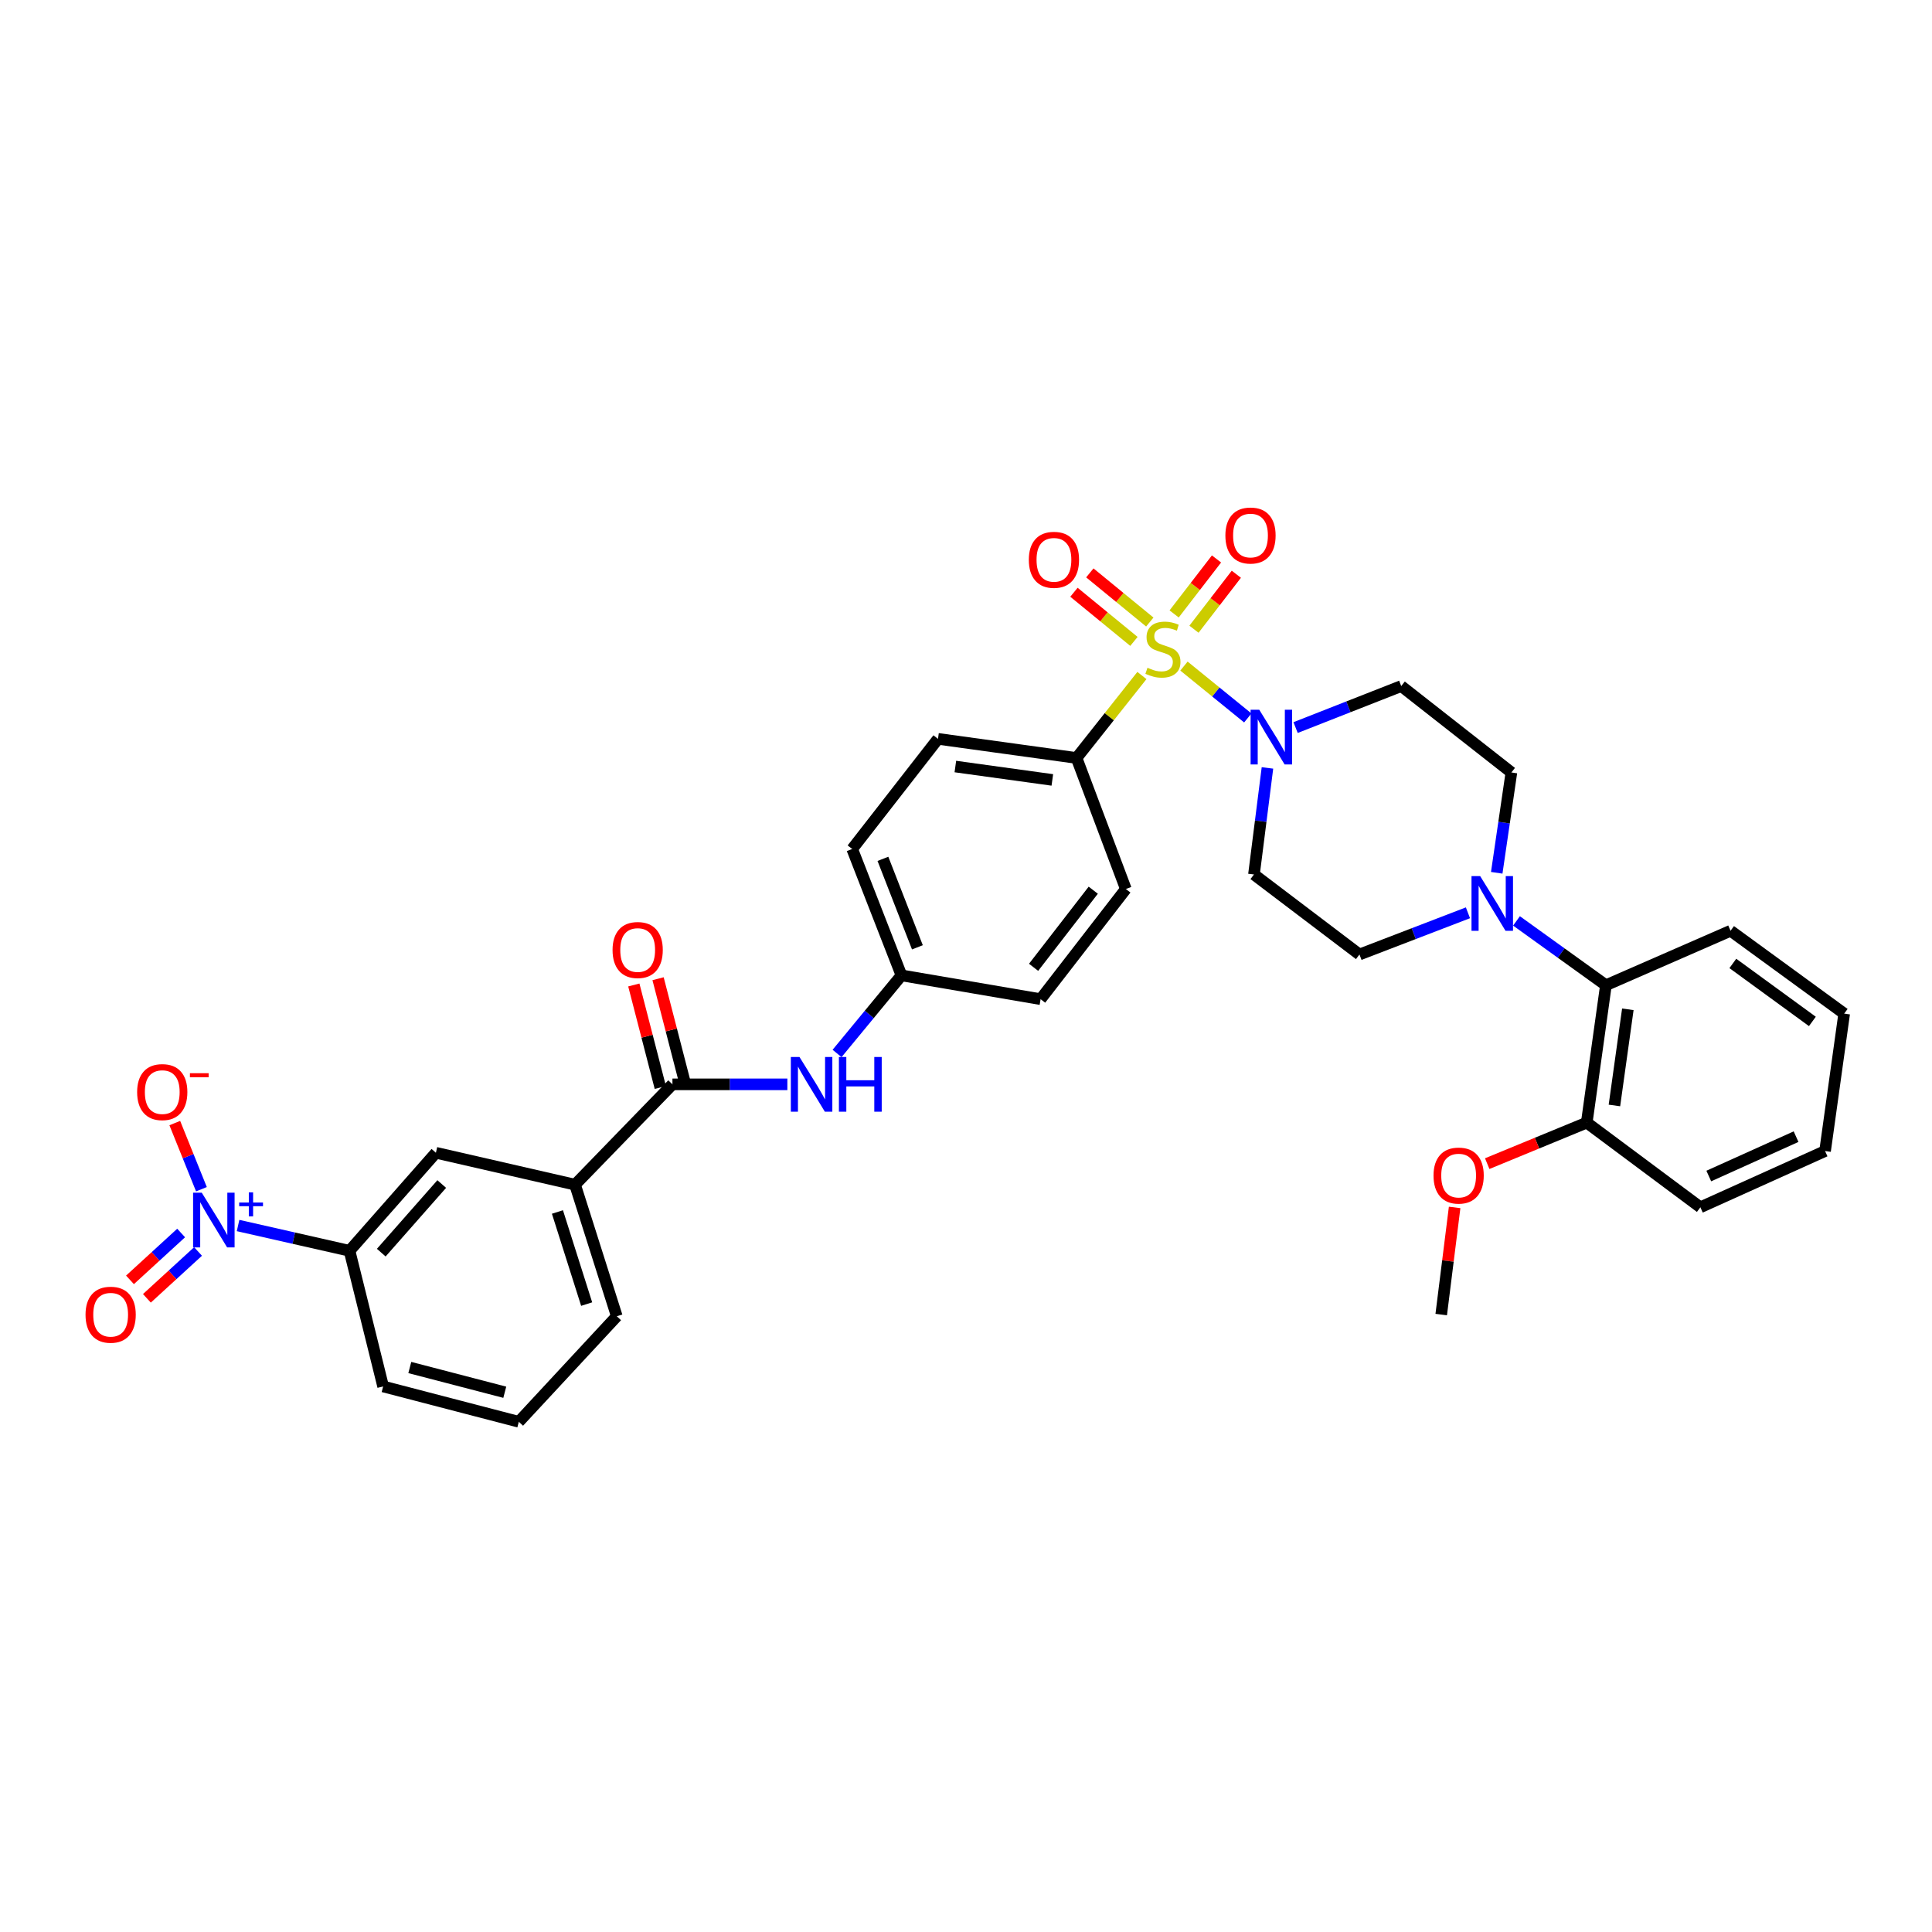 <?xml version='1.0' encoding='iso-8859-1'?>
<svg version='1.1' baseProfile='full'
              xmlns='http://www.w3.org/2000/svg'
                      xmlns:rdkit='http://www.rdkit.org/xml'
                      xmlns:xlink='http://www.w3.org/1999/xlink'
                  xml:space='preserve'
width='1000px' height='1000px' viewBox='0 0 1000 1000'>
<!-- END OF HEADER -->
<rect style='opacity:1.0;fill:#FFFFFF;stroke:none' width='1000' height='1000' x='0' y='0'> </rect>
<path class='bond-0' d='M 612.819,344.763 L 629.336,358.186' style='fill:none;fill-rule:evenodd;stroke:#CCCC00;stroke-width:6px;stroke-linecap:butt;stroke-linejoin:miter;stroke-opacity:1' />
<path class='bond-0' d='M 629.336,358.186 L 645.854,371.609' style='fill:none;fill-rule:evenodd;stroke:#0000FF;stroke-width:6px;stroke-linecap:butt;stroke-linejoin:miter;stroke-opacity:1' />
<path class='bond-5' d='M 591.051,349.642 L 574.135,370.986' style='fill:none;fill-rule:evenodd;stroke:#CCCC00;stroke-width:6px;stroke-linecap:butt;stroke-linejoin:miter;stroke-opacity:1' />
<path class='bond-5' d='M 574.135,370.986 L 557.218,392.33' style='fill:none;fill-rule:evenodd;stroke:#000000;stroke-width:6px;stroke-linecap:butt;stroke-linejoin:miter;stroke-opacity:1' />
<path class='bond-9' d='M 595.136,321.965 L 579.616,309.245' style='fill:none;fill-rule:evenodd;stroke:#CCCC00;stroke-width:6px;stroke-linecap:butt;stroke-linejoin:miter;stroke-opacity:1' />
<path class='bond-9' d='M 579.616,309.245 L 564.095,296.524' style='fill:none;fill-rule:evenodd;stroke:#FF0000;stroke-width:6px;stroke-linecap:butt;stroke-linejoin:miter;stroke-opacity:1' />
<path class='bond-9' d='M 586.919,331.991 L 571.399,319.27' style='fill:none;fill-rule:evenodd;stroke:#CCCC00;stroke-width:6px;stroke-linecap:butt;stroke-linejoin:miter;stroke-opacity:1' />
<path class='bond-9' d='M 571.399,319.27 L 555.878,306.549' style='fill:none;fill-rule:evenodd;stroke:#FF0000;stroke-width:6px;stroke-linecap:butt;stroke-linejoin:miter;stroke-opacity:1' />
<path class='bond-10' d='M 618.001,325.681 L 628.965,311.453' style='fill:none;fill-rule:evenodd;stroke:#CCCC00;stroke-width:6px;stroke-linecap:butt;stroke-linejoin:miter;stroke-opacity:1' />
<path class='bond-10' d='M 628.965,311.453 L 639.93,297.226' style='fill:none;fill-rule:evenodd;stroke:#FF0000;stroke-width:6px;stroke-linecap:butt;stroke-linejoin:miter;stroke-opacity:1' />
<path class='bond-10' d='M 607.734,317.768 L 618.698,303.541' style='fill:none;fill-rule:evenodd;stroke:#CCCC00;stroke-width:6px;stroke-linecap:butt;stroke-linejoin:miter;stroke-opacity:1' />
<path class='bond-10' d='M 618.698,303.541 L 629.662,289.314' style='fill:none;fill-rule:evenodd;stroke:#FF0000;stroke-width:6px;stroke-linecap:butt;stroke-linejoin:miter;stroke-opacity:1' />
<path class='bond-11' d='M 656.032,397.473 L 652.541,425.05' style='fill:none;fill-rule:evenodd;stroke:#0000FF;stroke-width:6px;stroke-linecap:butt;stroke-linejoin:miter;stroke-opacity:1' />
<path class='bond-11' d='M 652.541,425.05 L 649.049,452.627' style='fill:none;fill-rule:evenodd;stroke:#000000;stroke-width:6px;stroke-linecap:butt;stroke-linejoin:miter;stroke-opacity:1' />
<path class='bond-12' d='M 670.597,376.592 L 697.936,365.849' style='fill:none;fill-rule:evenodd;stroke:#0000FF;stroke-width:6px;stroke-linecap:butt;stroke-linejoin:miter;stroke-opacity:1' />
<path class='bond-12' d='M 697.936,365.849 L 725.276,355.107' style='fill:none;fill-rule:evenodd;stroke:#000000;stroke-width:6px;stroke-linecap:butt;stroke-linejoin:miter;stroke-opacity:1' />
<path class='bond-1' d='M 123.224,634.325 L 152.067,640.867' style='fill:none;fill-rule:evenodd;stroke:#0000FF;stroke-width:6px;stroke-linecap:butt;stroke-linejoin:miter;stroke-opacity:1' />
<path class='bond-1' d='M 152.067,640.867 L 180.911,647.41' style='fill:none;fill-rule:evenodd;stroke:#000000;stroke-width:6px;stroke-linecap:butt;stroke-linejoin:miter;stroke-opacity:1' />
<path class='bond-14' d='M 104.26,615.534 L 97.366,598.418' style='fill:none;fill-rule:evenodd;stroke:#0000FF;stroke-width:6px;stroke-linecap:butt;stroke-linejoin:miter;stroke-opacity:1' />
<path class='bond-14' d='M 97.366,598.418 L 90.472,581.302' style='fill:none;fill-rule:evenodd;stroke:#FF0000;stroke-width:6px;stroke-linecap:butt;stroke-linejoin:miter;stroke-opacity:1' />
<path class='bond-15' d='M 93.754,638.2 L 80.516,650.328' style='fill:none;fill-rule:evenodd;stroke:#0000FF;stroke-width:6px;stroke-linecap:butt;stroke-linejoin:miter;stroke-opacity:1' />
<path class='bond-15' d='M 80.516,650.328 L 67.278,662.456' style='fill:none;fill-rule:evenodd;stroke:#FF0000;stroke-width:6px;stroke-linecap:butt;stroke-linejoin:miter;stroke-opacity:1' />
<path class='bond-15' d='M 102.51,647.758 L 89.272,659.886' style='fill:none;fill-rule:evenodd;stroke:#0000FF;stroke-width:6px;stroke-linecap:butt;stroke-linejoin:miter;stroke-opacity:1' />
<path class='bond-15' d='M 89.272,659.886 L 76.034,672.013' style='fill:none;fill-rule:evenodd;stroke:#FF0000;stroke-width:6px;stroke-linecap:butt;stroke-linejoin:miter;stroke-opacity:1' />
<path class='bond-2' d='M 348.054,561.253 L 377.794,561.253' style='fill:none;fill-rule:evenodd;stroke:#000000;stroke-width:6px;stroke-linecap:butt;stroke-linejoin:miter;stroke-opacity:1' />
<path class='bond-2' d='M 377.794,561.253 L 407.535,561.253' style='fill:none;fill-rule:evenodd;stroke:#0000FF;stroke-width:6px;stroke-linecap:butt;stroke-linejoin:miter;stroke-opacity:1' />
<path class='bond-8' d='M 348.054,561.253 L 297.645,613.189' style='fill:none;fill-rule:evenodd;stroke:#000000;stroke-width:6px;stroke-linecap:butt;stroke-linejoin:miter;stroke-opacity:1' />
<path class='bond-18' d='M 354.329,559.63 L 347.472,533.105' style='fill:none;fill-rule:evenodd;stroke:#000000;stroke-width:6px;stroke-linecap:butt;stroke-linejoin:miter;stroke-opacity:1' />
<path class='bond-18' d='M 347.472,533.105 L 340.614,506.58' style='fill:none;fill-rule:evenodd;stroke:#FF0000;stroke-width:6px;stroke-linecap:butt;stroke-linejoin:miter;stroke-opacity:1' />
<path class='bond-18' d='M 341.779,562.875 L 334.922,536.35' style='fill:none;fill-rule:evenodd;stroke:#000000;stroke-width:6px;stroke-linecap:butt;stroke-linejoin:miter;stroke-opacity:1' />
<path class='bond-18' d='M 334.922,536.35 L 328.064,509.824' style='fill:none;fill-rule:evenodd;stroke:#FF0000;stroke-width:6px;stroke-linecap:butt;stroke-linejoin:miter;stroke-opacity:1' />
<path class='bond-3' d='M 774.707,451.755 L 778.502,425.791' style='fill:none;fill-rule:evenodd;stroke:#0000FF;stroke-width:6px;stroke-linecap:butt;stroke-linejoin:miter;stroke-opacity:1' />
<path class='bond-3' d='M 778.502,425.791 L 782.296,399.827' style='fill:none;fill-rule:evenodd;stroke:#000000;stroke-width:6px;stroke-linecap:butt;stroke-linejoin:miter;stroke-opacity:1' />
<path class='bond-7' d='M 784.939,476.66 L 808.077,493.309' style='fill:none;fill-rule:evenodd;stroke:#0000FF;stroke-width:6px;stroke-linecap:butt;stroke-linejoin:miter;stroke-opacity:1' />
<path class='bond-7' d='M 808.077,493.309 L 831.215,509.957' style='fill:none;fill-rule:evenodd;stroke:#000000;stroke-width:6px;stroke-linecap:butt;stroke-linejoin:miter;stroke-opacity:1' />
<path class='bond-35' d='M 759.806,472.463 L 731.732,483.253' style='fill:none;fill-rule:evenodd;stroke:#0000FF;stroke-width:6px;stroke-linecap:butt;stroke-linejoin:miter;stroke-opacity:1' />
<path class='bond-35' d='M 731.732,483.253 L 703.657,494.042' style='fill:none;fill-rule:evenodd;stroke:#000000;stroke-width:6px;stroke-linecap:butt;stroke-linejoin:miter;stroke-opacity:1' />
<path class='bond-4' d='M 180.911,647.41 L 225.624,596.669' style='fill:none;fill-rule:evenodd;stroke:#000000;stroke-width:6px;stroke-linecap:butt;stroke-linejoin:miter;stroke-opacity:1' />
<path class='bond-4' d='M 197.343,648.369 L 228.642,612.85' style='fill:none;fill-rule:evenodd;stroke:#000000;stroke-width:6px;stroke-linecap:butt;stroke-linejoin:miter;stroke-opacity:1' />
<path class='bond-37' d='M 180.911,647.41 L 198.309,717.623' style='fill:none;fill-rule:evenodd;stroke:#000000;stroke-width:6px;stroke-linecap:butt;stroke-linejoin:miter;stroke-opacity:1' />
<path class='bond-20' d='M 557.218,392.33 L 485.507,382.429' style='fill:none;fill-rule:evenodd;stroke:#000000;stroke-width:6px;stroke-linecap:butt;stroke-linejoin:miter;stroke-opacity:1' />
<path class='bond-20' d='M 544.688,403.686 L 494.49,396.755' style='fill:none;fill-rule:evenodd;stroke:#000000;stroke-width:6px;stroke-linecap:butt;stroke-linejoin:miter;stroke-opacity:1' />
<path class='bond-21' d='M 557.218,392.33 L 582.739,460.146' style='fill:none;fill-rule:evenodd;stroke:#000000;stroke-width:6px;stroke-linecap:butt;stroke-linejoin:miter;stroke-opacity:1' />
<path class='bond-6' d='M 433.262,545.265 L 449.929,525.058' style='fill:none;fill-rule:evenodd;stroke:#0000FF;stroke-width:6px;stroke-linecap:butt;stroke-linejoin:miter;stroke-opacity:1' />
<path class='bond-6' d='M 449.929,525.058 L 466.596,504.852' style='fill:none;fill-rule:evenodd;stroke:#000000;stroke-width:6px;stroke-linecap:butt;stroke-linejoin:miter;stroke-opacity:1' />
<path class='bond-19' d='M 831.215,509.957 L 821.299,581.064' style='fill:none;fill-rule:evenodd;stroke:#000000;stroke-width:6px;stroke-linecap:butt;stroke-linejoin:miter;stroke-opacity:1' />
<path class='bond-19' d='M 842.566,522.414 L 835.624,572.188' style='fill:none;fill-rule:evenodd;stroke:#000000;stroke-width:6px;stroke-linecap:butt;stroke-linejoin:miter;stroke-opacity:1' />
<path class='bond-29' d='M 831.215,509.957 L 895.732,481.764' style='fill:none;fill-rule:evenodd;stroke:#000000;stroke-width:6px;stroke-linecap:butt;stroke-linejoin:miter;stroke-opacity:1' />
<path class='bond-13' d='M 297.645,613.189 L 225.624,596.669' style='fill:none;fill-rule:evenodd;stroke:#000000;stroke-width:6px;stroke-linecap:butt;stroke-linejoin:miter;stroke-opacity:1' />
<path class='bond-27' d='M 297.645,613.189 L 319.249,681.292' style='fill:none;fill-rule:evenodd;stroke:#000000;stroke-width:6px;stroke-linecap:butt;stroke-linejoin:miter;stroke-opacity:1' />
<path class='bond-27' d='M 288.53,627.324 L 303.653,674.996' style='fill:none;fill-rule:evenodd;stroke:#000000;stroke-width:6px;stroke-linecap:butt;stroke-linejoin:miter;stroke-opacity:1' />
<path class='bond-16' d='M 649.049,452.627 L 703.657,494.042' style='fill:none;fill-rule:evenodd;stroke:#000000;stroke-width:6px;stroke-linecap:butt;stroke-linejoin:miter;stroke-opacity:1' />
<path class='bond-17' d='M 725.276,355.107 L 782.296,399.827' style='fill:none;fill-rule:evenodd;stroke:#000000;stroke-width:6px;stroke-linecap:butt;stroke-linejoin:miter;stroke-opacity:1' />
<path class='bond-25' d='M 821.299,581.064 L 795.54,591.68' style='fill:none;fill-rule:evenodd;stroke:#000000;stroke-width:6px;stroke-linecap:butt;stroke-linejoin:miter;stroke-opacity:1' />
<path class='bond-25' d='M 795.54,591.68 L 769.782,602.296' style='fill:none;fill-rule:evenodd;stroke:#FF0000;stroke-width:6px;stroke-linecap:butt;stroke-linejoin:miter;stroke-opacity:1' />
<path class='bond-30' d='M 821.299,581.064 L 880.112,624.891' style='fill:none;fill-rule:evenodd;stroke:#000000;stroke-width:6px;stroke-linecap:butt;stroke-linejoin:miter;stroke-opacity:1' />
<path class='bond-23' d='M 485.507,382.429 L 441.096,439.435' style='fill:none;fill-rule:evenodd;stroke:#000000;stroke-width:6px;stroke-linecap:butt;stroke-linejoin:miter;stroke-opacity:1' />
<path class='bond-24' d='M 582.739,460.146 L 538.617,517.166' style='fill:none;fill-rule:evenodd;stroke:#000000;stroke-width:6px;stroke-linecap:butt;stroke-linejoin:miter;stroke-opacity:1' />
<path class='bond-24' d='M 565.869,460.766 L 534.983,500.68' style='fill:none;fill-rule:evenodd;stroke:#000000;stroke-width:6px;stroke-linecap:butt;stroke-linejoin:miter;stroke-opacity:1' />
<path class='bond-22' d='M 466.596,504.852 L 538.617,517.166' style='fill:none;fill-rule:evenodd;stroke:#000000;stroke-width:6px;stroke-linecap:butt;stroke-linejoin:miter;stroke-opacity:1' />
<path class='bond-34' d='M 466.596,504.852 L 441.096,439.435' style='fill:none;fill-rule:evenodd;stroke:#000000;stroke-width:6px;stroke-linecap:butt;stroke-linejoin:miter;stroke-opacity:1' />
<path class='bond-34' d='M 474.848,490.331 L 456.998,444.539' style='fill:none;fill-rule:evenodd;stroke:#000000;stroke-width:6px;stroke-linecap:butt;stroke-linejoin:miter;stroke-opacity:1' />
<path class='bond-31' d='M 752.914,624.967 L 749.443,652.69' style='fill:none;fill-rule:evenodd;stroke:#FF0000;stroke-width:6px;stroke-linecap:butt;stroke-linejoin:miter;stroke-opacity:1' />
<path class='bond-31' d='M 749.443,652.69 L 745.973,680.414' style='fill:none;fill-rule:evenodd;stroke:#000000;stroke-width:6px;stroke-linecap:butt;stroke-linejoin:miter;stroke-opacity:1' />
<path class='bond-26' d='M 198.309,717.623 L 268.537,735.914' style='fill:none;fill-rule:evenodd;stroke:#000000;stroke-width:6px;stroke-linecap:butt;stroke-linejoin:miter;stroke-opacity:1' />
<path class='bond-26' d='M 212.111,707.823 L 261.27,720.627' style='fill:none;fill-rule:evenodd;stroke:#000000;stroke-width:6px;stroke-linecap:butt;stroke-linejoin:miter;stroke-opacity:1' />
<path class='bond-28' d='M 319.249,681.292 L 268.537,735.914' style='fill:none;fill-rule:evenodd;stroke:#000000;stroke-width:6px;stroke-linecap:butt;stroke-linejoin:miter;stroke-opacity:1' />
<path class='bond-32' d='M 895.732,481.764 L 954.545,524.648' style='fill:none;fill-rule:evenodd;stroke:#000000;stroke-width:6px;stroke-linecap:butt;stroke-linejoin:miter;stroke-opacity:1' />
<path class='bond-32' d='M 896.917,498.671 L 938.086,528.689' style='fill:none;fill-rule:evenodd;stroke:#000000;stroke-width:6px;stroke-linecap:butt;stroke-linejoin:miter;stroke-opacity:1' />
<path class='bond-36' d='M 880.112,624.891 L 944.651,595.776' style='fill:none;fill-rule:evenodd;stroke:#000000;stroke-width:6px;stroke-linecap:butt;stroke-linejoin:miter;stroke-opacity:1' />
<path class='bond-36' d='M 884.463,608.708 L 929.64,588.328' style='fill:none;fill-rule:evenodd;stroke:#000000;stroke-width:6px;stroke-linecap:butt;stroke-linejoin:miter;stroke-opacity:1' />
<path class='bond-33' d='M 954.545,524.648 L 944.651,595.776' style='fill:none;fill-rule:evenodd;stroke:#000000;stroke-width:6px;stroke-linecap:butt;stroke-linejoin:miter;stroke-opacity:1' />
<path  class='atom-0' d='M 593.931 345.635
Q 594.251 345.755, 595.571 346.315
Q 596.891 346.875, 598.331 347.235
Q 599.811 347.555, 601.251 347.555
Q 603.931 347.555, 605.491 346.275
Q 607.051 344.955, 607.051 342.675
Q 607.051 341.115, 606.251 340.155
Q 605.491 339.195, 604.291 338.675
Q 603.091 338.155, 601.091 337.555
Q 598.571 336.795, 597.051 336.075
Q 595.571 335.355, 594.491 333.835
Q 593.451 332.315, 593.451 329.755
Q 593.451 326.195, 595.851 323.995
Q 598.291 321.795, 603.091 321.795
Q 606.371 321.795, 610.091 323.355
L 609.171 326.435
Q 605.771 325.035, 603.211 325.035
Q 600.451 325.035, 598.931 326.195
Q 597.411 327.315, 597.451 329.275
Q 597.451 330.795, 598.211 331.715
Q 599.011 332.635, 600.131 333.155
Q 601.291 333.675, 603.211 334.275
Q 605.771 335.075, 607.291 335.875
Q 608.811 336.675, 609.891 338.315
Q 611.011 339.915, 611.011 342.675
Q 611.011 346.595, 608.371 348.715
Q 605.771 350.795, 601.411 350.795
Q 598.891 350.795, 596.971 350.235
Q 595.091 349.715, 592.851 348.795
L 593.931 345.635
' fill='#CCCC00'/>
<path  class='atom-1' d='M 651.791 367.361
L 661.071 382.361
Q 661.991 383.841, 663.471 386.521
Q 664.951 389.201, 665.031 389.361
L 665.031 367.361
L 668.791 367.361
L 668.791 395.681
L 664.911 395.681
L 654.951 379.281
Q 653.791 377.361, 652.551 375.161
Q 651.351 372.961, 650.991 372.281
L 650.991 395.681
L 647.311 395.681
L 647.311 367.361
L 651.791 367.361
' fill='#0000FF'/>
<path  class='atom-2' d='M 104.423 617.32
L 113.703 632.32
Q 114.623 633.8, 116.103 636.48
Q 117.583 639.16, 117.663 639.32
L 117.663 617.32
L 121.423 617.32
L 121.423 645.64
L 117.543 645.64
L 107.583 629.24
Q 106.423 627.32, 105.183 625.12
Q 103.983 622.92, 103.623 622.24
L 103.623 645.64
L 99.943 645.64
L 99.943 617.32
L 104.423 617.32
' fill='#0000FF'/>
<path  class='atom-2' d='M 123.799 622.425
L 128.789 622.425
L 128.789 617.172
L 131.006 617.172
L 131.006 622.425
L 136.128 622.425
L 136.128 624.326
L 131.006 624.326
L 131.006 629.606
L 128.789 629.606
L 128.789 624.326
L 123.799 624.326
L 123.799 622.425
' fill='#0000FF'/>
<path  class='atom-4' d='M 766.127 453.468
L 775.407 468.468
Q 776.327 469.948, 777.807 472.628
Q 779.287 475.308, 779.367 475.468
L 779.367 453.468
L 783.127 453.468
L 783.127 481.788
L 779.247 481.788
L 769.287 465.388
Q 768.127 463.468, 766.887 461.268
Q 765.687 459.068, 765.327 458.388
L 765.327 481.788
L 761.647 481.788
L 761.647 453.468
L 766.127 453.468
' fill='#0000FF'/>
<path  class='atom-7' d='M 413.815 547.093
L 423.095 562.093
Q 424.015 563.573, 425.495 566.253
Q 426.975 568.933, 427.055 569.093
L 427.055 547.093
L 430.815 547.093
L 430.815 575.413
L 426.935 575.413
L 416.975 559.013
Q 415.815 557.093, 414.575 554.893
Q 413.375 552.693, 413.015 552.013
L 413.015 575.413
L 409.335 575.413
L 409.335 547.093
L 413.815 547.093
' fill='#0000FF'/>
<path  class='atom-7' d='M 434.215 547.093
L 438.055 547.093
L 438.055 559.133
L 452.535 559.133
L 452.535 547.093
L 456.375 547.093
L 456.375 575.413
L 452.535 575.413
L 452.535 562.333
L 438.055 562.333
L 438.055 575.413
L 434.215 575.413
L 434.215 547.093
' fill='#0000FF'/>
<path  class='atom-10' d='M 532.516 289.755
Q 532.516 282.955, 535.876 279.155
Q 539.236 275.355, 545.516 275.355
Q 551.796 275.355, 555.156 279.155
Q 558.516 282.955, 558.516 289.755
Q 558.516 296.635, 555.116 300.555
Q 551.716 304.435, 545.516 304.435
Q 539.276 304.435, 535.876 300.555
Q 532.516 296.675, 532.516 289.755
M 545.516 301.235
Q 549.836 301.235, 552.156 298.355
Q 554.516 295.435, 554.516 289.755
Q 554.516 284.195, 552.156 281.395
Q 549.836 278.555, 545.516 278.555
Q 541.196 278.555, 538.836 281.355
Q 536.516 284.155, 536.516 289.755
Q 536.516 295.475, 538.836 298.355
Q 541.196 301.235, 545.516 301.235
' fill='#FF0000'/>
<path  class='atom-11' d='M 634.256 277.182
Q 634.256 270.382, 637.616 266.582
Q 640.976 262.782, 647.256 262.782
Q 653.536 262.782, 656.896 266.582
Q 660.256 270.382, 660.256 277.182
Q 660.256 284.062, 656.856 287.982
Q 653.456 291.862, 647.256 291.862
Q 641.016 291.862, 637.616 287.982
Q 634.256 284.102, 634.256 277.182
M 647.256 288.662
Q 651.576 288.662, 653.896 285.782
Q 656.256 282.862, 656.256 277.182
Q 656.256 271.622, 653.896 268.822
Q 651.576 265.982, 647.256 265.982
Q 642.936 265.982, 640.576 268.782
Q 638.256 271.582, 638.256 277.182
Q 638.256 282.902, 640.576 285.782
Q 642.936 288.662, 647.256 288.662
' fill='#FF0000'/>
<path  class='atom-15' d='M 70.981 565.265
Q 70.981 558.465, 74.341 554.665
Q 77.701 550.865, 83.981 550.865
Q 90.261 550.865, 93.621 554.665
Q 96.981 558.465, 96.981 565.265
Q 96.981 572.145, 93.581 576.065
Q 90.181 579.945, 83.981 579.945
Q 77.741 579.945, 74.341 576.065
Q 70.981 572.185, 70.981 565.265
M 83.981 576.745
Q 88.301 576.745, 90.621 573.865
Q 92.981 570.945, 92.981 565.265
Q 92.981 559.705, 90.621 556.905
Q 88.301 554.065, 83.981 554.065
Q 79.661 554.065, 77.301 556.865
Q 74.981 559.665, 74.981 565.265
Q 74.981 570.985, 77.301 573.865
Q 79.661 576.745, 83.981 576.745
' fill='#FF0000'/>
<path  class='atom-15' d='M 98.301 555.487
L 107.989 555.487
L 107.989 557.599
L 98.301 557.599
L 98.301 555.487
' fill='#FF0000'/>
<path  class='atom-16' d='M 44.271 680.494
Q 44.271 673.694, 47.631 669.894
Q 50.991 666.094, 57.271 666.094
Q 63.551 666.094, 66.911 669.894
Q 70.271 673.694, 70.271 680.494
Q 70.271 687.374, 66.871 691.294
Q 63.471 695.174, 57.271 695.174
Q 51.031 695.174, 47.631 691.294
Q 44.271 687.414, 44.271 680.494
M 57.271 691.974
Q 61.591 691.974, 63.911 689.094
Q 66.271 686.174, 66.271 680.494
Q 66.271 674.934, 63.911 672.134
Q 61.591 669.294, 57.271 669.294
Q 52.951 669.294, 50.591 672.094
Q 48.271 674.894, 48.271 680.494
Q 48.271 686.214, 50.591 689.094
Q 52.951 691.974, 57.271 691.974
' fill='#FF0000'/>
<path  class='atom-19' d='M 317.058 491.724
Q 317.058 484.924, 320.418 481.124
Q 323.778 477.324, 330.058 477.324
Q 336.338 477.324, 339.698 481.124
Q 343.058 484.924, 343.058 491.724
Q 343.058 498.604, 339.658 502.524
Q 336.258 506.404, 330.058 506.404
Q 323.818 506.404, 320.418 502.524
Q 317.058 498.644, 317.058 491.724
M 330.058 503.204
Q 334.378 503.204, 336.698 500.324
Q 339.058 497.404, 339.058 491.724
Q 339.058 486.164, 336.698 483.364
Q 334.378 480.524, 330.058 480.524
Q 325.738 480.524, 323.378 483.324
Q 321.058 486.124, 321.058 491.724
Q 321.058 497.444, 323.378 500.324
Q 325.738 503.204, 330.058 503.204
' fill='#FF0000'/>
<path  class='atom-26' d='M 741.989 608.473
Q 741.989 601.673, 745.349 597.873
Q 748.709 594.073, 754.989 594.073
Q 761.269 594.073, 764.629 597.873
Q 767.989 601.673, 767.989 608.473
Q 767.989 615.353, 764.589 619.273
Q 761.189 623.153, 754.989 623.153
Q 748.749 623.153, 745.349 619.273
Q 741.989 615.393, 741.989 608.473
M 754.989 619.953
Q 759.309 619.953, 761.629 617.073
Q 763.989 614.153, 763.989 608.473
Q 763.989 602.913, 761.629 600.113
Q 759.309 597.273, 754.989 597.273
Q 750.669 597.273, 748.309 600.073
Q 745.989 602.873, 745.989 608.473
Q 745.989 614.193, 748.309 617.073
Q 750.669 619.953, 754.989 619.953
' fill='#FF0000'/>
</svg>
